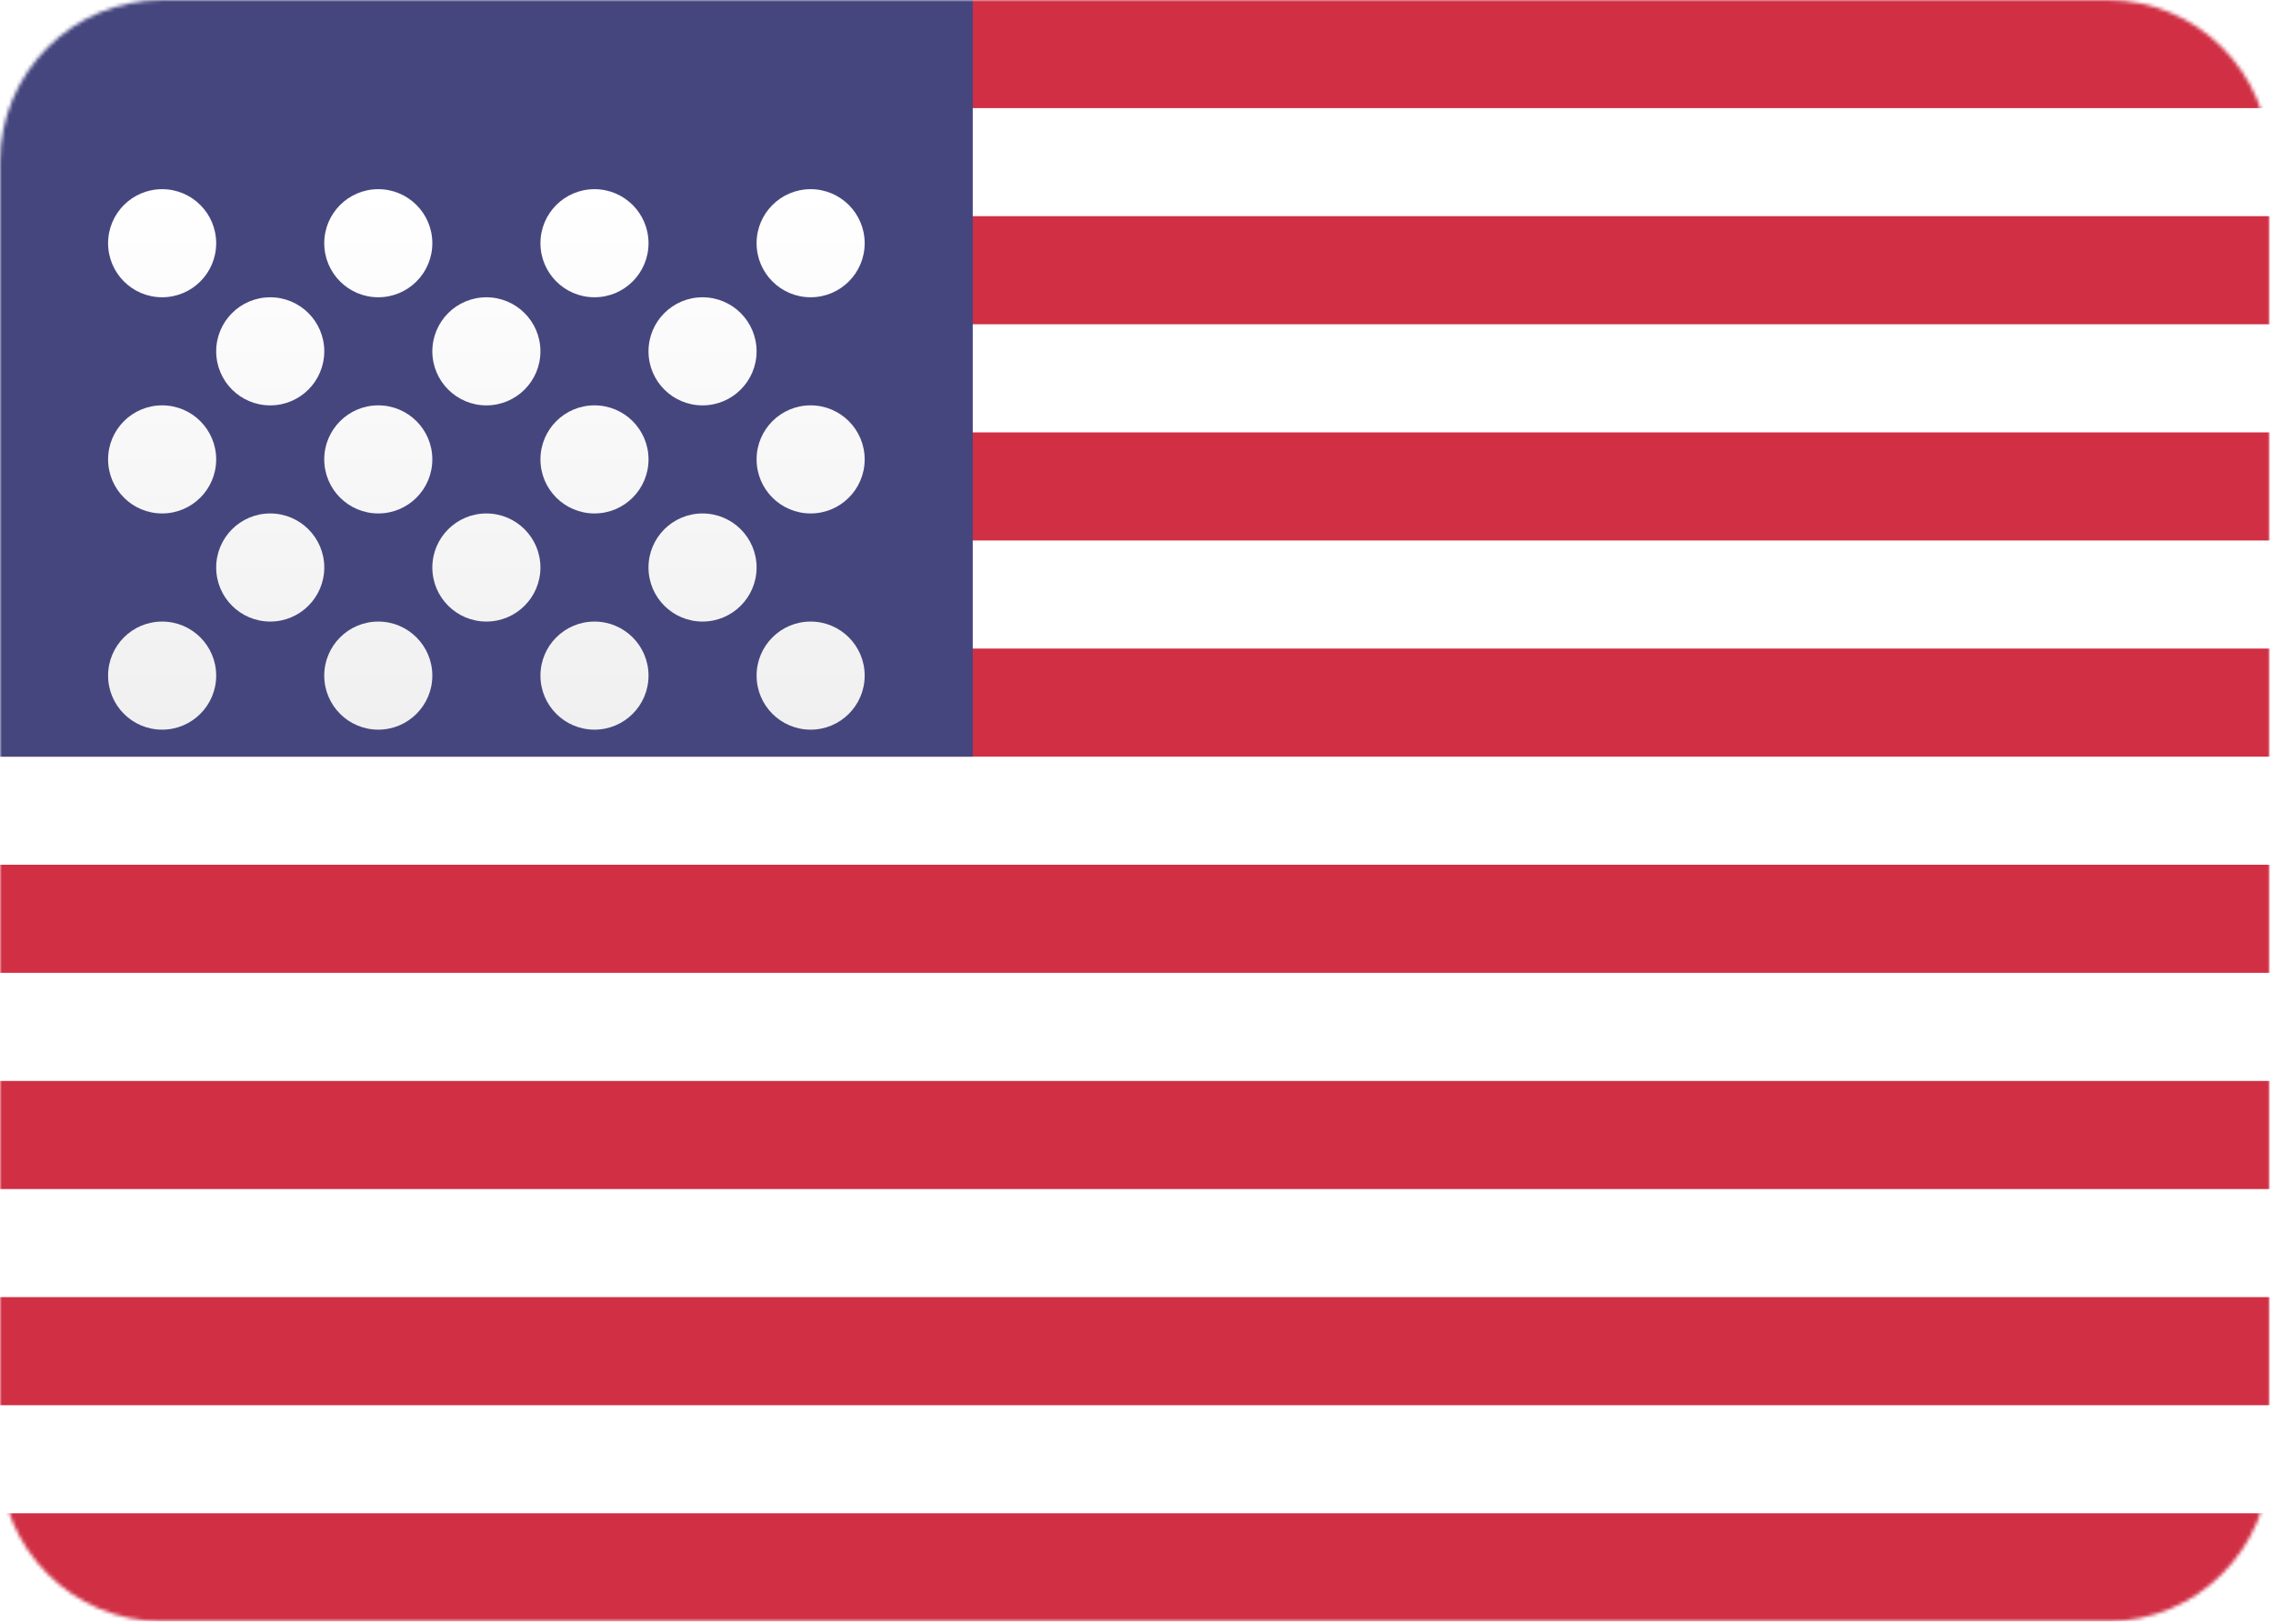 <svg width="623" height="445" viewBox="0 0 623 445" fill="none" xmlns="http://www.w3.org/2000/svg">
<mask id="mask0_4853_8209" style="mask-type:luminance" maskUnits="userSpaceOnUse" x="0" y="0" width="623" height="445">
<path d="M577.669 0H44.436C19.895 0 0 19.895 0 44.436V399.925C0 424.466 19.895 444.361 44.436 444.361H577.669C602.21 444.361 622.105 424.466 622.105 399.925V44.436C622.105 19.895 602.21 0 577.669 0Z" fill="white"/>
</mask>
<g mask="url(#mask0_4853_8209)">
<path d="M622.106 444.356H0V414.733H622.106V444.356ZM622.106 385.112H0V355.489H622.106V385.112ZM622.106 325.868H0V296.244H622.106V325.868ZM622.106 266.612H0V236.989H622.106V266.612ZM622.106 207.368H0V177.744H622.106V207.368ZM622.106 148.124H0V118.5H622.106V148.124ZM622.106 88.868H0V59.244H622.106V88.868ZM622.104 29.624H0V0H622.104V29.624Z" fill="#D02F44"/>
<path d="M266.617 0H0V207.368H266.617V0Z" fill="#46467F"/>
<g filter="url(#filter0_d_4853_8209)">
<path d="M44.44 148.127C52.62 148.127 59.251 154.759 59.252 162.939C59.252 171.12 52.62 177.751 44.44 177.751C36.259 177.751 29.628 171.12 29.628 162.939C29.628 154.759 36.26 148.127 44.44 148.127ZM103.684 148.127C111.864 148.127 118.496 154.759 118.496 162.939C118.496 171.12 111.864 177.751 103.684 177.751C95.504 177.751 88.872 171.12 88.872 162.939C88.872 154.759 95.504 148.127 103.684 148.127ZM162.94 148.127C171.119 148.127 177.752 154.759 177.752 162.939C177.752 171.12 171.119 177.751 162.94 177.751C154.759 177.751 148.128 171.12 148.128 162.939C148.128 154.759 154.759 148.127 162.94 148.127ZM222.183 148.127C230.364 148.127 236.996 154.759 236.996 162.939C236.996 171.12 230.364 177.751 222.183 177.751C214.003 177.751 207.372 171.12 207.372 162.939C207.372 154.759 214.003 148.127 222.183 148.127ZM74.067 118.5C82.247 118.5 88.879 125.132 88.879 133.312C88.879 141.492 82.247 148.124 74.067 148.124C65.887 148.124 59.255 141.492 59.255 133.312C59.255 125.132 65.886 118.501 74.067 118.5ZM133.313 118.5C141.493 118.501 148.125 125.132 148.125 133.312C148.124 141.492 141.493 148.124 133.313 148.124C125.132 148.124 118.499 141.492 118.499 133.312C118.499 125.132 125.132 118.5 133.313 118.5ZM192.556 118.5C200.737 118.5 207.369 125.132 207.369 133.312C207.369 141.492 200.737 148.124 192.556 148.124C184.376 148.124 177.745 141.492 177.745 133.312C177.745 125.132 184.376 118.5 192.556 118.5ZM44.44 88.872C52.62 88.872 59.251 95.504 59.252 103.683C59.252 111.864 52.62 118.497 44.44 118.497C36.259 118.497 29.628 111.864 29.628 103.683C29.628 95.503 36.26 88.872 44.44 88.872ZM103.684 88.872C111.864 88.872 118.495 95.503 118.496 103.683C118.496 111.864 111.864 118.497 103.684 118.497C95.504 118.497 88.872 111.864 88.872 103.683C88.873 95.504 95.504 88.872 103.684 88.872ZM162.94 88.872C171.119 88.872 177.75 95.503 177.752 103.683C177.752 111.864 171.119 118.497 162.94 118.497C154.759 118.497 148.128 111.864 148.128 103.683C148.128 95.503 154.759 88.872 162.94 88.872ZM222.183 88.872C230.364 88.872 236.996 95.503 236.996 103.683C236.996 111.864 230.364 118.497 222.183 118.497C214.003 118.497 207.372 111.864 207.372 103.683C207.372 95.504 214.003 88.872 222.183 88.872ZM74.067 59.256C82.247 59.256 88.879 65.887 88.879 74.068C88.878 82.248 82.247 88.88 74.067 88.88C65.887 88.879 59.255 82.248 59.255 74.068C59.255 65.888 65.886 59.256 74.067 59.256ZM133.313 59.256C141.493 59.257 148.125 65.888 148.125 74.068C148.124 82.248 141.493 88.879 133.313 88.88C125.132 88.88 118.499 82.248 118.499 74.068C118.499 65.887 125.132 59.256 133.313 59.256ZM192.556 59.256C200.737 59.256 207.369 65.888 207.369 74.068C207.369 82.248 200.737 88.879 192.556 88.88C184.376 88.88 177.745 82.248 177.745 74.068C177.745 65.887 184.376 59.256 192.556 59.256ZM44.44 29.627C52.62 29.627 59.251 36.259 59.252 44.439C59.252 52.62 52.62 59.251 44.44 59.251C36.259 59.251 29.628 52.62 29.628 44.439C29.628 36.259 36.26 29.627 44.44 29.627ZM103.684 29.627C111.864 29.627 118.496 36.259 118.496 44.439C118.496 52.62 111.864 59.251 103.684 59.251C95.504 59.251 88.872 52.62 88.872 44.439C88.872 36.259 95.504 29.628 103.684 29.627ZM162.94 29.627C171.119 29.627 177.752 36.259 177.752 44.439C177.752 52.62 171.119 59.251 162.94 59.251C154.759 59.251 148.128 52.62 148.128 44.439C148.128 36.259 154.759 29.627 162.94 29.627ZM222.183 29.627C230.364 29.627 236.996 36.259 236.996 44.439C236.996 52.62 230.364 59.251 222.183 59.251C214.003 59.251 207.372 52.62 207.372 44.439C207.372 36.259 214.003 29.628 222.183 29.627Z" fill="url(#paint0_linear_4853_8209)"/>
</g>
</g>
<defs>
<filter id="filter0_d_4853_8209" x="29.628" y="29.627" width="207.368" height="170.342" filterUnits="userSpaceOnUse" color-interpolation-filters="sRGB">
<feFlood flood-opacity="0" result="BackgroundImageFix"/>
<feColorMatrix in="SourceAlpha" type="matrix" values="0 0 0 0 0 0 0 0 0 0 0 0 0 0 0 0 0 0 127 0" result="hardAlpha"/>
<feOffset dy="22.218"/>
<feColorMatrix type="matrix" values="0 0 0 0 0 0 0 0 0 0 0 0 0 0 0 0 0 0 0.06 0"/>
<feBlend mode="normal" in2="BackgroundImageFix" result="effect1_dropShadow_4853_8209"/>
<feBlend mode="normal" in="SourceGraphic" in2="effect1_dropShadow_4853_8209" result="shape"/>
</filter>
<linearGradient id="paint0_linear_4853_8209" x1="29.628" y1="29.627" x2="29.628" y2="177.751" gradientUnits="userSpaceOnUse">
<stop stop-color="white"/>
<stop offset="1" stop-color="#F0F0F0"/>
</linearGradient>
</defs>
</svg>
